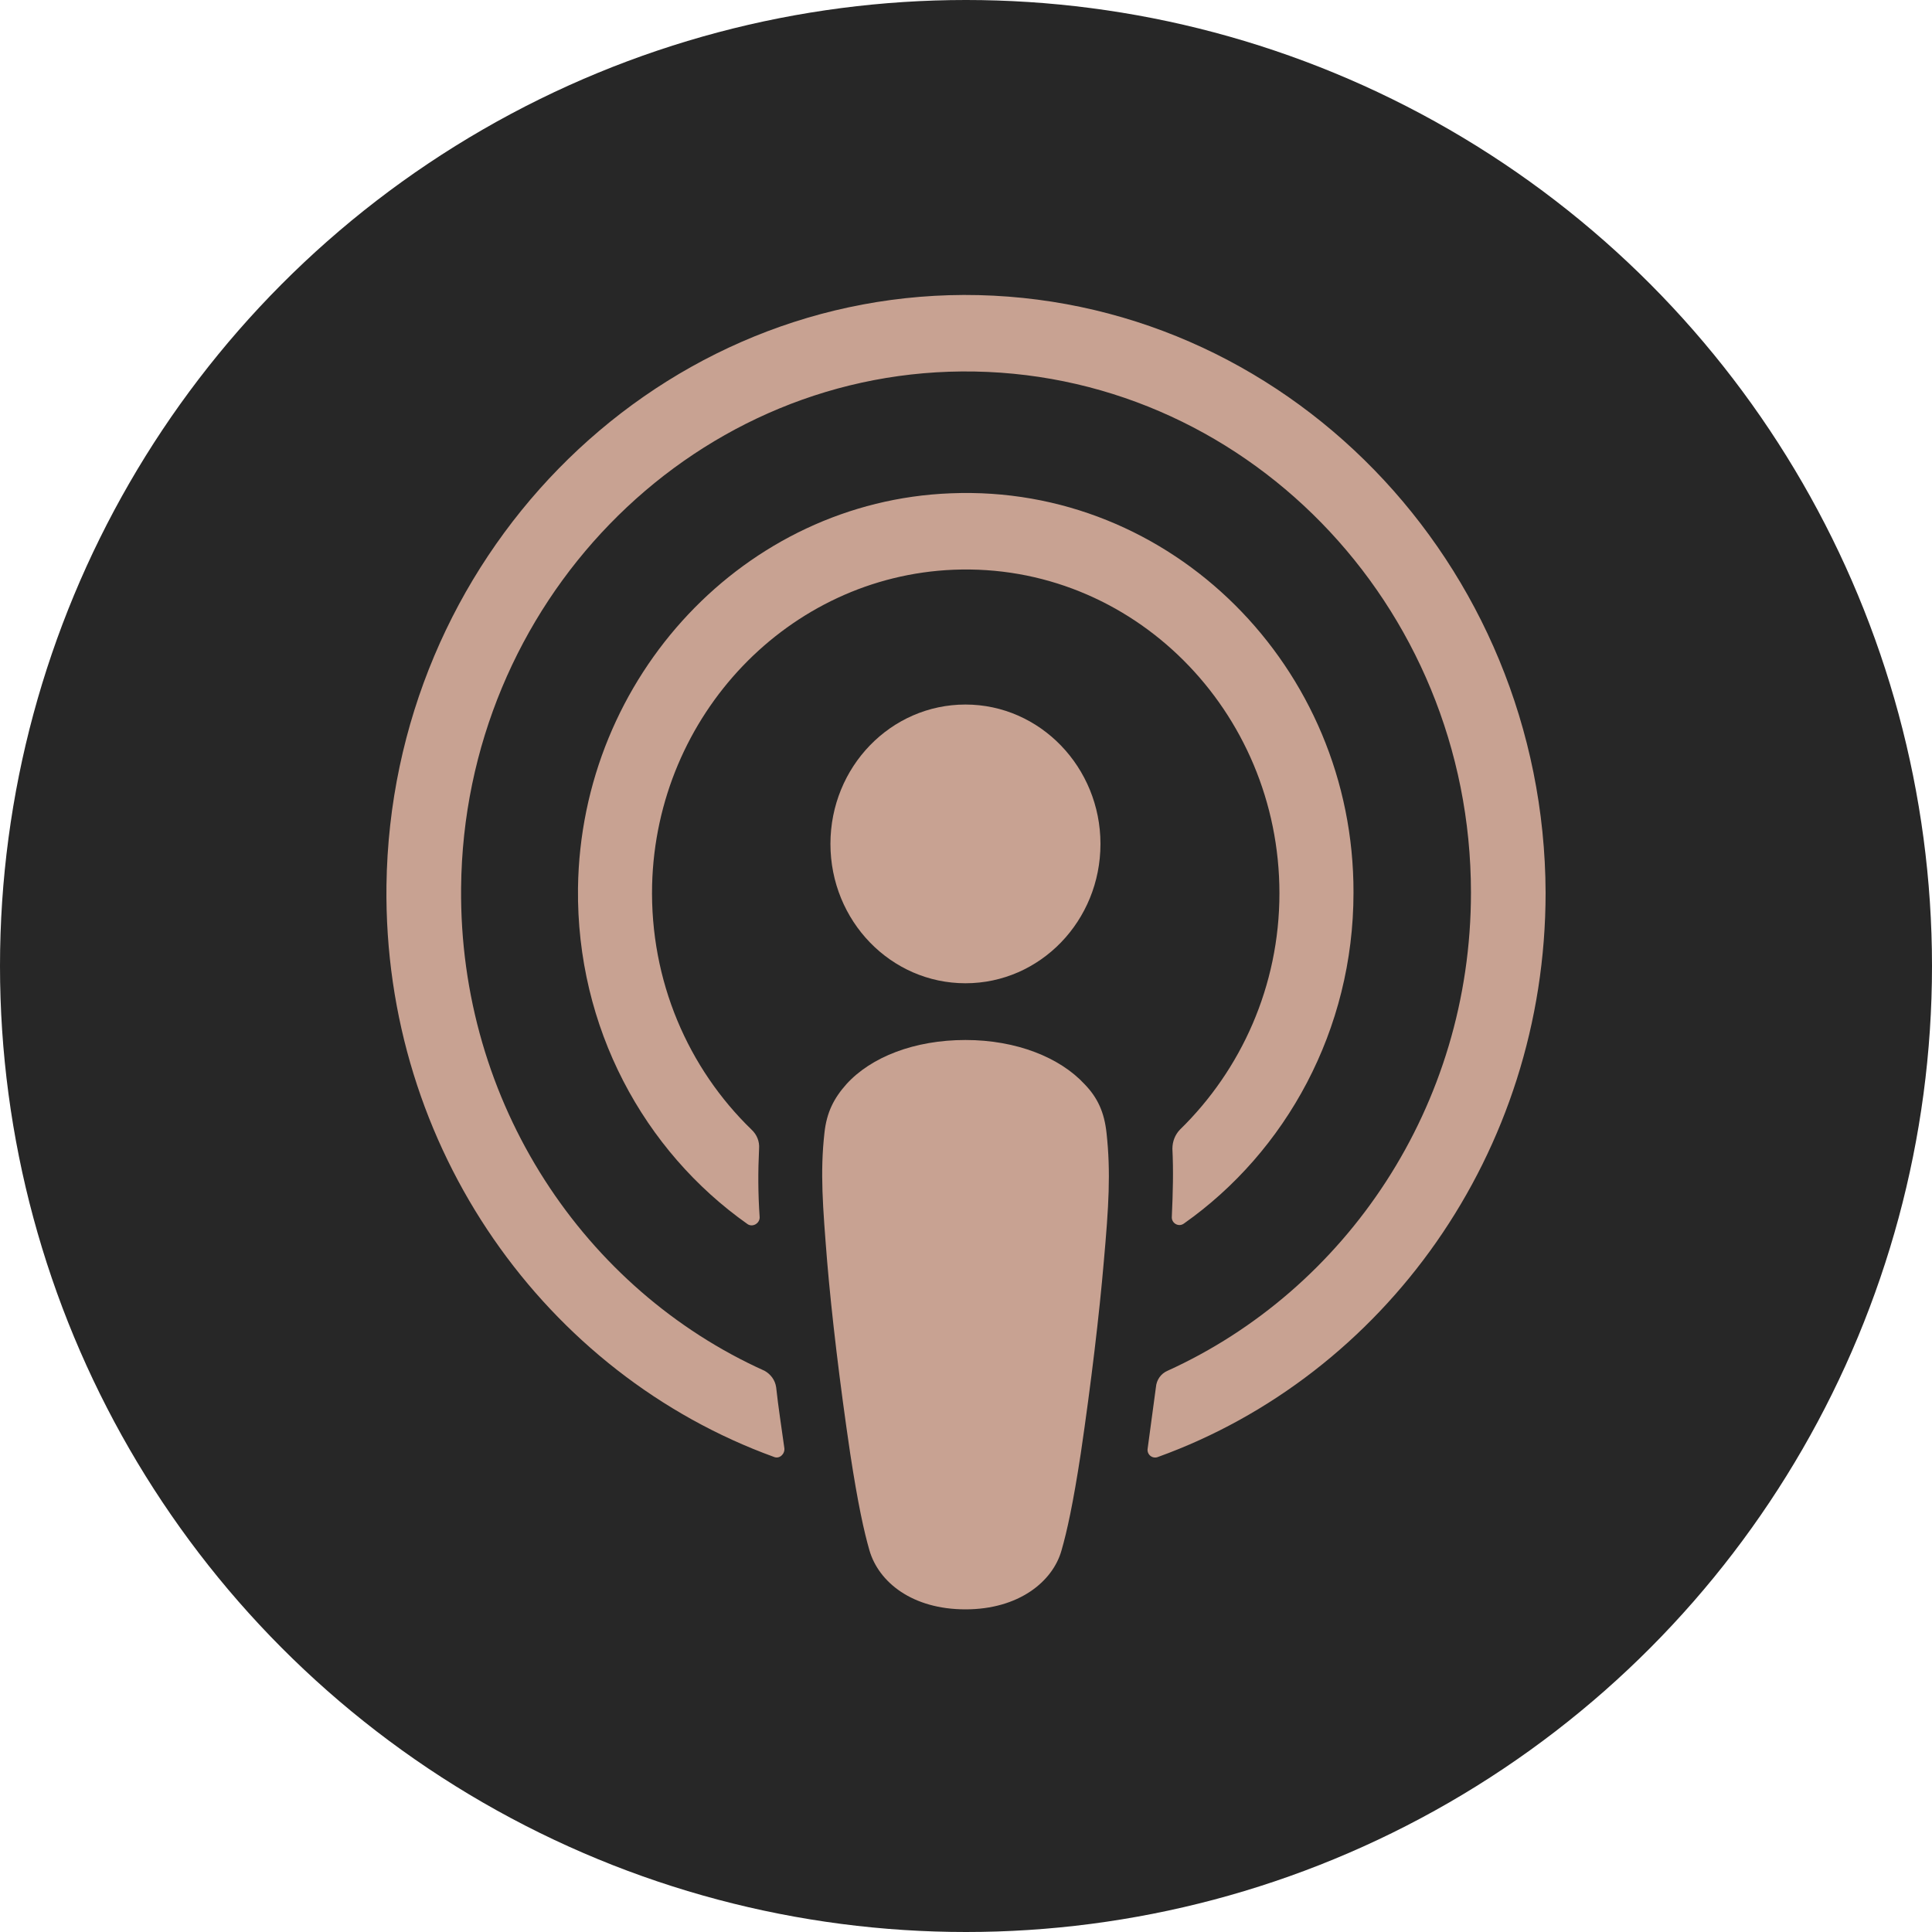 <?xml version="1.0" encoding="UTF-8"?> <svg xmlns="http://www.w3.org/2000/svg" width="30" height="30" viewBox="0 0 30 30" fill="none"><circle cx="15" cy="15" r="15" fill="#272727"></circle><path d="M17.182 17.591C17.148 17.275 17.046 17.046 16.841 16.835C16.458 16.421 15.784 16.149 14.992 16.149C14.199 16.149 13.526 16.413 13.143 16.835C12.947 17.055 12.836 17.275 12.802 17.591C12.733 18.207 12.776 18.735 12.844 19.588C12.912 20.398 13.04 21.48 13.202 22.571C13.322 23.354 13.415 23.776 13.501 24.075C13.645 24.568 14.165 24.99 14.992 24.99C15.819 24.99 16.347 24.559 16.483 24.075C16.569 23.776 16.662 23.354 16.782 22.571C16.944 21.471 17.071 20.398 17.14 19.588C17.216 18.735 17.25 18.207 17.182 17.591Z" fill="#C8A292"></path><path d="M17.088 13.104C17.088 14.3 16.151 15.268 14.992 15.268C13.833 15.268 12.895 14.3 12.895 13.104C12.895 11.908 13.833 10.94 14.992 10.94C16.151 10.94 17.088 11.916 17.088 13.104Z" fill="#C8A292"></path><path d="M14.966 4.58C10.075 4.598 6.069 8.697 6.001 13.747C5.95 17.838 8.481 21.339 12.018 22.623C12.103 22.659 12.188 22.579 12.18 22.491C12.137 22.175 12.086 21.858 12.052 21.541C12.035 21.427 11.966 21.339 11.873 21.286C9.077 20.028 7.126 17.134 7.16 13.782C7.202 9.383 10.68 5.803 14.932 5.768C19.287 5.733 22.841 9.375 22.841 13.861C22.841 17.178 20.898 20.028 18.128 21.286C18.026 21.33 17.958 21.427 17.949 21.541C17.907 21.858 17.864 22.175 17.821 22.491C17.804 22.588 17.898 22.659 17.983 22.623C21.486 21.357 24 17.908 24 13.861C23.983 8.741 19.935 4.571 14.966 4.58Z" fill="#C8A292"></path><path d="M14.762 7.66C11.574 7.783 9.018 10.501 8.975 13.791C8.95 15.956 9.998 17.873 11.608 19.008C11.685 19.061 11.796 18.999 11.796 18.903C11.77 18.524 11.77 18.19 11.787 17.838C11.796 17.724 11.753 17.618 11.668 17.539C10.688 16.589 10.091 15.234 10.126 13.739C10.194 11.1 12.248 8.953 14.804 8.847C17.583 8.733 19.867 11.038 19.867 13.871C19.867 15.313 19.27 16.615 18.324 17.539C18.247 17.618 18.205 17.724 18.205 17.838C18.222 18.181 18.213 18.516 18.196 18.894C18.188 18.991 18.299 19.061 18.384 18.999C19.969 17.882 21.017 15.991 21.017 13.862C21.026 10.361 18.188 7.519 14.762 7.66Z" fill="#C8A292"></path></svg> 